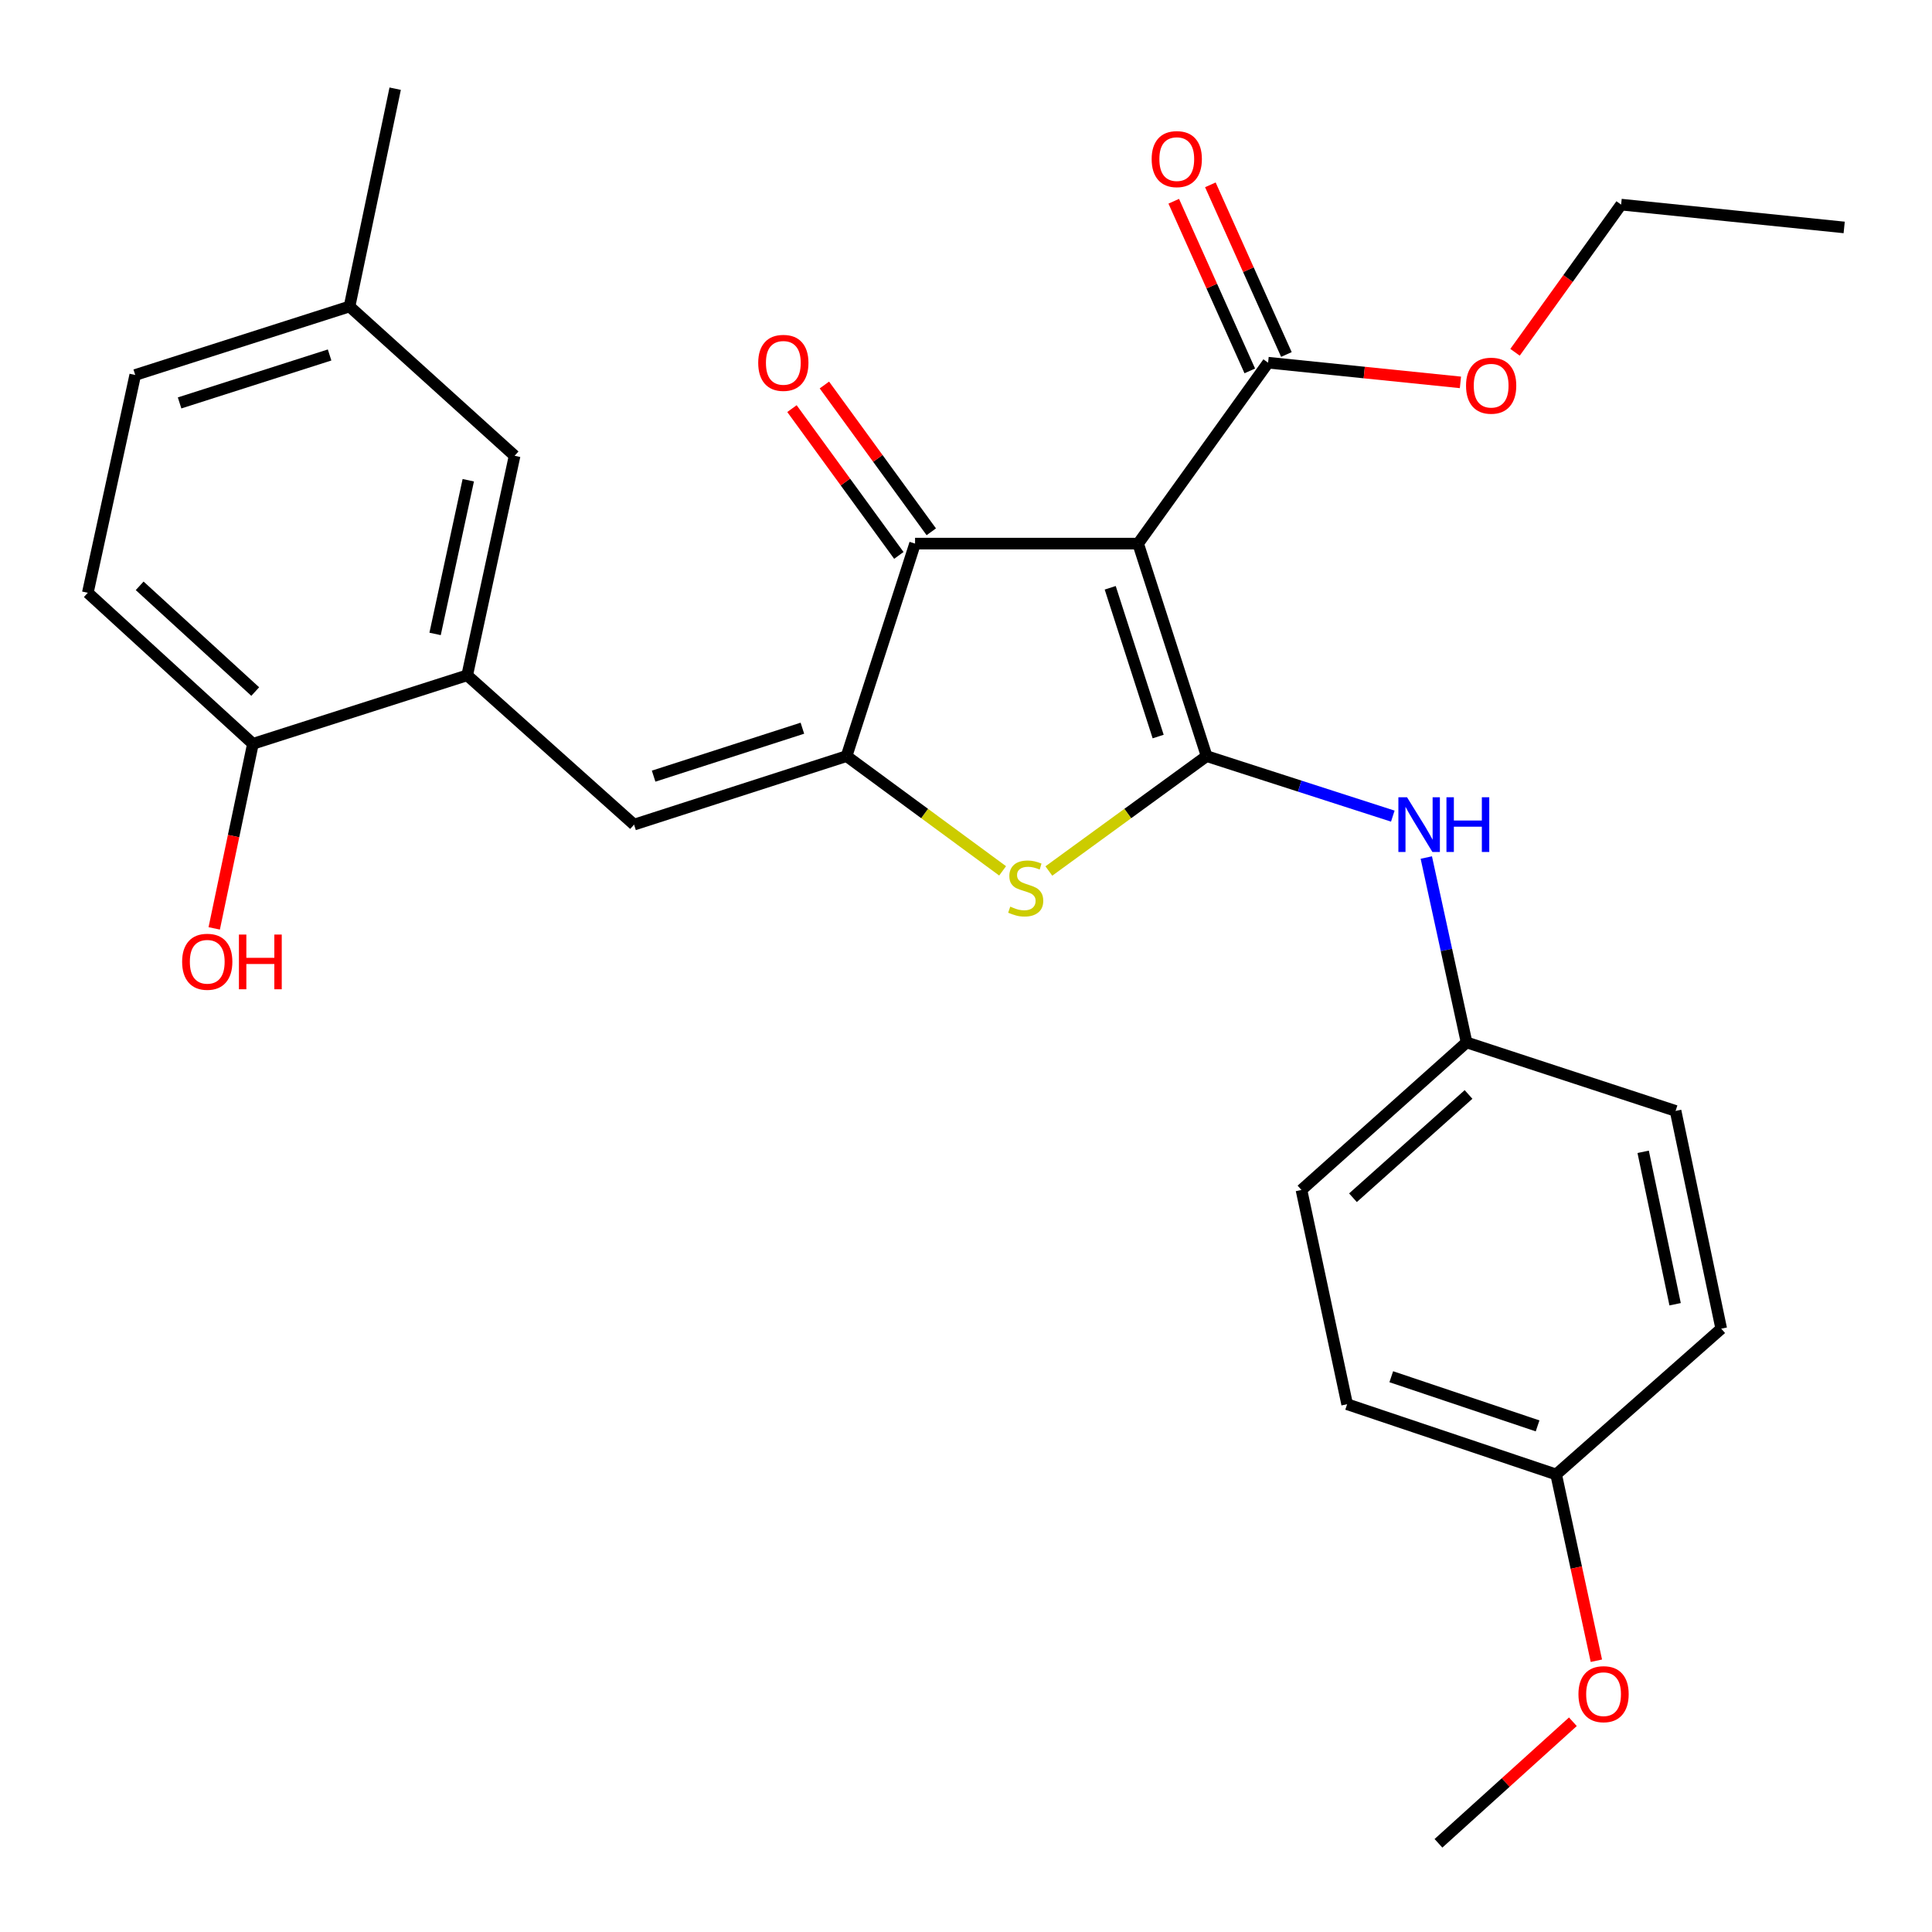 <?xml version='1.0' encoding='iso-8859-1'?>
<svg version='1.1' baseProfile='full'
              xmlns='http://www.w3.org/2000/svg'
                      xmlns:rdkit='http://www.rdkit.org/xml'
                      xmlns:xlink='http://www.w3.org/1999/xlink'
                  xml:space='preserve'
width='1000px' height='1000px' viewBox='0 0 1000 1000'>
<!-- END OF HEADER -->
<rect style='opacity:1.0;fill:#FFFFFF;stroke:none' width='1000' height='1000' x='0' y='0'> </rect>
<path class='bond-0' d='M 473.637,281.369 L 589.091,281.369' style='fill:none;fill-rule:evenodd;stroke:#000000;stroke-width:6px;stroke-linecap:butt;stroke-linejoin:miter;stroke-opacity:1' />
<path class='bond-1' d='M 473.637,281.369 L 438.183,391.365' style='fill:none;fill-rule:evenodd;stroke:#000000;stroke-width:6px;stroke-linecap:butt;stroke-linejoin:miter;stroke-opacity:1' />
<path class='bond-2' d='M 482.031,275.256 L 454.367,237.266' style='fill:none;fill-rule:evenodd;stroke:#000000;stroke-width:6px;stroke-linecap:butt;stroke-linejoin:miter;stroke-opacity:1' />
<path class='bond-2' d='M 454.367,237.266 L 426.703,199.276' style='fill:none;fill-rule:evenodd;stroke:#FF0000;stroke-width:6px;stroke-linecap:butt;stroke-linejoin:miter;stroke-opacity:1' />
<path class='bond-2' d='M 465.243,287.481 L 437.579,249.491' style='fill:none;fill-rule:evenodd;stroke:#000000;stroke-width:6px;stroke-linecap:butt;stroke-linejoin:miter;stroke-opacity:1' />
<path class='bond-2' d='M 437.579,249.491 L 409.915,211.5' style='fill:none;fill-rule:evenodd;stroke:#FF0000;stroke-width:6px;stroke-linecap:butt;stroke-linejoin:miter;stroke-opacity:1' />
<path class='bond-3' d='M 589.091,281.369 L 624.545,391.365' style='fill:none;fill-rule:evenodd;stroke:#000000;stroke-width:6px;stroke-linecap:butt;stroke-linejoin:miter;stroke-opacity:1' />
<path class='bond-3' d='M 574.643,304.239 L 599.461,381.236' style='fill:none;fill-rule:evenodd;stroke:#000000;stroke-width:6px;stroke-linecap:butt;stroke-linejoin:miter;stroke-opacity:1' />
<path class='bond-4' d='M 589.091,281.369 L 656.365,187.732' style='fill:none;fill-rule:evenodd;stroke:#000000;stroke-width:6px;stroke-linecap:butt;stroke-linejoin:miter;stroke-opacity:1' />
<path class='bond-5' d='M 624.545,391.365 L 583.715,421.097' style='fill:none;fill-rule:evenodd;stroke:#000000;stroke-width:6px;stroke-linecap:butt;stroke-linejoin:miter;stroke-opacity:1' />
<path class='bond-5' d='M 583.715,421.097 L 542.884,450.83' style='fill:none;fill-rule:evenodd;stroke:#CCCC00;stroke-width:6px;stroke-linecap:butt;stroke-linejoin:miter;stroke-opacity:1' />
<path class='bond-6' d='M 624.545,391.365 L 672.728,406.896' style='fill:none;fill-rule:evenodd;stroke:#000000;stroke-width:6px;stroke-linecap:butt;stroke-linejoin:miter;stroke-opacity:1' />
<path class='bond-6' d='M 672.728,406.896 L 720.912,422.426' style='fill:none;fill-rule:evenodd;stroke:#0000FF;stroke-width:6px;stroke-linecap:butt;stroke-linejoin:miter;stroke-opacity:1' />
<path class='bond-7' d='M 518.951,450.757 L 478.567,421.061' style='fill:none;fill-rule:evenodd;stroke:#CCCC00;stroke-width:6px;stroke-linecap:butt;stroke-linejoin:miter;stroke-opacity:1' />
<path class='bond-7' d='M 478.567,421.061 L 438.183,391.365' style='fill:none;fill-rule:evenodd;stroke:#000000;stroke-width:6px;stroke-linecap:butt;stroke-linejoin:miter;stroke-opacity:1' />
<path class='bond-8' d='M 438.183,391.365 L 328.187,426.819' style='fill:none;fill-rule:evenodd;stroke:#000000;stroke-width:6px;stroke-linecap:butt;stroke-linejoin:miter;stroke-opacity:1' />
<path class='bond-8' d='M 415.313,376.917 L 338.316,401.735' style='fill:none;fill-rule:evenodd;stroke:#000000;stroke-width:6px;stroke-linecap:butt;stroke-linejoin:miter;stroke-opacity:1' />
<path class='bond-9' d='M 656.365,187.732 L 706.141,192.826' style='fill:none;fill-rule:evenodd;stroke:#000000;stroke-width:6px;stroke-linecap:butt;stroke-linejoin:miter;stroke-opacity:1' />
<path class='bond-9' d='M 706.141,192.826 L 755.917,197.919' style='fill:none;fill-rule:evenodd;stroke:#FF0000;stroke-width:6px;stroke-linecap:butt;stroke-linejoin:miter;stroke-opacity:1' />
<path class='bond-10' d='M 665.84,183.485 L 646.161,139.579' style='fill:none;fill-rule:evenodd;stroke:#000000;stroke-width:6px;stroke-linecap:butt;stroke-linejoin:miter;stroke-opacity:1' />
<path class='bond-10' d='M 646.161,139.579 L 626.482,95.672' style='fill:none;fill-rule:evenodd;stroke:#FF0000;stroke-width:6px;stroke-linecap:butt;stroke-linejoin:miter;stroke-opacity:1' />
<path class='bond-10' d='M 646.889,191.979 L 627.21,148.073' style='fill:none;fill-rule:evenodd;stroke:#000000;stroke-width:6px;stroke-linecap:butt;stroke-linejoin:miter;stroke-opacity:1' />
<path class='bond-10' d='M 627.21,148.073 L 607.532,104.166' style='fill:none;fill-rule:evenodd;stroke:#FF0000;stroke-width:6px;stroke-linecap:butt;stroke-linejoin:miter;stroke-opacity:1' />
<path class='bond-11' d='M 180.914,158.635 L 69.994,194.089' style='fill:none;fill-rule:evenodd;stroke:#000000;stroke-width:6px;stroke-linecap:butt;stroke-linejoin:miter;stroke-opacity:1' />
<path class='bond-11' d='M 170.599,183.734 L 92.955,208.552' style='fill:none;fill-rule:evenodd;stroke:#000000;stroke-width:6px;stroke-linecap:butt;stroke-linejoin:miter;stroke-opacity:1' />
<path class='bond-12' d='M 180.914,158.635 L 266.359,235.912' style='fill:none;fill-rule:evenodd;stroke:#000000;stroke-width:6px;stroke-linecap:butt;stroke-linejoin:miter;stroke-opacity:1' />
<path class='bond-13' d='M 180.914,158.635 L 204.542,45.904' style='fill:none;fill-rule:evenodd;stroke:#000000;stroke-width:6px;stroke-linecap:butt;stroke-linejoin:miter;stroke-opacity:1' />
<path class='bond-14' d='M 738.253,443.863 L 748.673,491.707' style='fill:none;fill-rule:evenodd;stroke:#0000FF;stroke-width:6px;stroke-linecap:butt;stroke-linejoin:miter;stroke-opacity:1' />
<path class='bond-14' d='M 748.673,491.707 L 759.093,539.55' style='fill:none;fill-rule:evenodd;stroke:#000000;stroke-width:6px;stroke-linecap:butt;stroke-linejoin:miter;stroke-opacity:1' />
<path class='bond-15' d='M 328.187,426.819 L 241.819,349.542' style='fill:none;fill-rule:evenodd;stroke:#000000;stroke-width:6px;stroke-linecap:butt;stroke-linejoin:miter;stroke-opacity:1' />
<path class='bond-16' d='M 69.994,194.089 L 45.455,306.82' style='fill:none;fill-rule:evenodd;stroke:#000000;stroke-width:6px;stroke-linecap:butt;stroke-linejoin:miter;stroke-opacity:1' />
<path class='bond-17' d='M 45.455,306.82 L 130.911,384.996' style='fill:none;fill-rule:evenodd;stroke:#000000;stroke-width:6px;stroke-linecap:butt;stroke-linejoin:miter;stroke-opacity:1' />
<path class='bond-17' d='M 72.29,303.224 L 132.11,357.947' style='fill:none;fill-rule:evenodd;stroke:#000000;stroke-width:6px;stroke-linecap:butt;stroke-linejoin:miter;stroke-opacity:1' />
<path class='bond-18' d='M 697.276,726.823 L 805.461,763.177' style='fill:none;fill-rule:evenodd;stroke:#000000;stroke-width:6px;stroke-linecap:butt;stroke-linejoin:miter;stroke-opacity:1' />
<path class='bond-18' d='M 720.119,712.59 L 795.848,738.038' style='fill:none;fill-rule:evenodd;stroke:#000000;stroke-width:6px;stroke-linecap:butt;stroke-linejoin:miter;stroke-opacity:1' />
<path class='bond-19' d='M 697.276,726.823 L 673.636,615.915' style='fill:none;fill-rule:evenodd;stroke:#000000;stroke-width:6px;stroke-linecap:butt;stroke-linejoin:miter;stroke-opacity:1' />
<path class='bond-20' d='M 805.461,763.177 L 890.906,687.723' style='fill:none;fill-rule:evenodd;stroke:#000000;stroke-width:6px;stroke-linecap:butt;stroke-linejoin:miter;stroke-opacity:1' />
<path class='bond-21' d='M 805.461,763.177 L 815.871,811.385' style='fill:none;fill-rule:evenodd;stroke:#000000;stroke-width:6px;stroke-linecap:butt;stroke-linejoin:miter;stroke-opacity:1' />
<path class='bond-21' d='M 815.871,811.385 L 826.281,859.592' style='fill:none;fill-rule:evenodd;stroke:#FF0000;stroke-width:6px;stroke-linecap:butt;stroke-linejoin:miter;stroke-opacity:1' />
<path class='bond-22' d='M 784.177,182.344 L 811.635,144.127' style='fill:none;fill-rule:evenodd;stroke:#FF0000;stroke-width:6px;stroke-linecap:butt;stroke-linejoin:miter;stroke-opacity:1' />
<path class='bond-22' d='M 811.635,144.127 L 839.092,105.91' style='fill:none;fill-rule:evenodd;stroke:#000000;stroke-width:6px;stroke-linecap:butt;stroke-linejoin:miter;stroke-opacity:1' />
<path class='bond-23' d='M 839.092,105.91 L 954.545,117.724' style='fill:none;fill-rule:evenodd;stroke:#000000;stroke-width:6px;stroke-linecap:butt;stroke-linejoin:miter;stroke-opacity:1' />
<path class='bond-24' d='M 890.906,687.723 L 867.278,575.004' style='fill:none;fill-rule:evenodd;stroke:#000000;stroke-width:6px;stroke-linecap:butt;stroke-linejoin:miter;stroke-opacity:1' />
<path class='bond-24' d='M 867.036,675.076 L 850.496,596.172' style='fill:none;fill-rule:evenodd;stroke:#000000;stroke-width:6px;stroke-linecap:butt;stroke-linejoin:miter;stroke-opacity:1' />
<path class='bond-25' d='M 867.278,575.004 L 759.093,539.55' style='fill:none;fill-rule:evenodd;stroke:#000000;stroke-width:6px;stroke-linecap:butt;stroke-linejoin:miter;stroke-opacity:1' />
<path class='bond-26' d='M 759.093,539.55 L 673.636,615.915' style='fill:none;fill-rule:evenodd;stroke:#000000;stroke-width:6px;stroke-linecap:butt;stroke-linejoin:miter;stroke-opacity:1' />
<path class='bond-26' d='M 760.112,566.49 L 700.292,619.945' style='fill:none;fill-rule:evenodd;stroke:#000000;stroke-width:6px;stroke-linecap:butt;stroke-linejoin:miter;stroke-opacity:1' />
<path class='bond-27' d='M 814.12,891.179 L 779.332,922.637' style='fill:none;fill-rule:evenodd;stroke:#FF0000;stroke-width:6px;stroke-linecap:butt;stroke-linejoin:miter;stroke-opacity:1' />
<path class='bond-27' d='M 779.332,922.637 L 744.544,954.096' style='fill:none;fill-rule:evenodd;stroke:#000000;stroke-width:6px;stroke-linecap:butt;stroke-linejoin:miter;stroke-opacity:1' />
<path class='bond-28' d='M 130.911,384.996 L 241.819,349.542' style='fill:none;fill-rule:evenodd;stroke:#000000;stroke-width:6px;stroke-linecap:butt;stroke-linejoin:miter;stroke-opacity:1' />
<path class='bond-29' d='M 130.911,384.996 L 120.895,432.762' style='fill:none;fill-rule:evenodd;stroke:#000000;stroke-width:6px;stroke-linecap:butt;stroke-linejoin:miter;stroke-opacity:1' />
<path class='bond-29' d='M 120.895,432.762 L 110.878,480.528' style='fill:none;fill-rule:evenodd;stroke:#FF0000;stroke-width:6px;stroke-linecap:butt;stroke-linejoin:miter;stroke-opacity:1' />
<path class='bond-30' d='M 241.819,349.542 L 266.359,235.912' style='fill:none;fill-rule:evenodd;stroke:#000000;stroke-width:6px;stroke-linecap:butt;stroke-linejoin:miter;stroke-opacity:1' />
<path class='bond-30' d='M 225.201,328.114 L 242.379,248.573' style='fill:none;fill-rule:evenodd;stroke:#000000;stroke-width:6px;stroke-linecap:butt;stroke-linejoin:miter;stroke-opacity:1' />
<path  class='atom-3' d='M 522.908 469.27
Q 523.228 469.39, 524.548 469.95
Q 525.868 470.51, 527.308 470.87
Q 528.788 471.19, 530.228 471.19
Q 532.908 471.19, 534.468 469.91
Q 536.028 468.59, 536.028 466.31
Q 536.028 464.75, 535.228 463.79
Q 534.468 462.83, 533.268 462.31
Q 532.068 461.79, 530.068 461.19
Q 527.548 460.43, 526.028 459.71
Q 524.548 458.99, 523.468 457.47
Q 522.428 455.95, 522.428 453.39
Q 522.428 449.83, 524.828 447.63
Q 527.268 445.43, 532.068 445.43
Q 535.348 445.43, 539.068 446.99
L 538.148 450.07
Q 534.748 448.67, 532.188 448.67
Q 529.428 448.67, 527.908 449.83
Q 526.388 450.95, 526.428 452.91
Q 526.428 454.43, 527.188 455.35
Q 527.988 456.27, 529.108 456.79
Q 530.268 457.31, 532.188 457.91
Q 534.748 458.71, 536.268 459.51
Q 537.788 460.31, 538.868 461.95
Q 539.988 463.55, 539.988 466.31
Q 539.988 470.23, 537.348 472.35
Q 534.748 474.43, 530.388 474.43
Q 527.868 474.43, 525.948 473.87
Q 524.068 473.35, 521.828 472.43
L 522.908 469.27
' fill='#CCCC00'/>
<path  class='atom-5' d='M 392.452 187.812
Q 392.452 181.012, 395.812 177.212
Q 399.172 173.412, 405.452 173.412
Q 411.732 173.412, 415.092 177.212
Q 418.452 181.012, 418.452 187.812
Q 418.452 194.692, 415.052 198.612
Q 411.652 202.492, 405.452 202.492
Q 399.212 202.492, 395.812 198.612
Q 392.452 194.732, 392.452 187.812
M 405.452 199.292
Q 409.772 199.292, 412.092 196.412
Q 414.452 193.492, 414.452 187.812
Q 414.452 182.252, 412.092 179.452
Q 409.772 176.612, 405.452 176.612
Q 401.132 176.612, 398.772 179.412
Q 396.452 182.212, 396.452 187.812
Q 396.452 193.532, 398.772 196.412
Q 401.132 199.292, 405.452 199.292
' fill='#FF0000'/>
<path  class='atom-8' d='M 596.096 82.35
Q 596.096 75.55, 599.456 71.75
Q 602.816 67.95, 609.096 67.95
Q 615.376 67.95, 618.736 71.75
Q 622.096 75.55, 622.096 82.35
Q 622.096 89.23, 618.696 93.15
Q 615.296 97.03, 609.096 97.03
Q 602.856 97.03, 599.456 93.15
Q 596.096 89.27, 596.096 82.35
M 609.096 93.83
Q 613.416 93.83, 615.736 90.95
Q 618.096 88.03, 618.096 82.35
Q 618.096 76.79, 615.736 73.99
Q 613.416 71.15, 609.096 71.15
Q 604.776 71.15, 602.416 73.95
Q 600.096 76.75, 600.096 82.35
Q 600.096 88.07, 602.416 90.95
Q 604.776 93.83, 609.096 93.83
' fill='#FF0000'/>
<path  class='atom-9' d='M 728.281 412.659
L 737.561 427.659
Q 738.481 429.139, 739.961 431.819
Q 741.441 434.499, 741.521 434.659
L 741.521 412.659
L 745.281 412.659
L 745.281 440.979
L 741.401 440.979
L 731.441 424.579
Q 730.281 422.659, 729.041 420.459
Q 727.841 418.259, 727.481 417.579
L 727.481 440.979
L 723.801 440.979
L 723.801 412.659
L 728.281 412.659
' fill='#0000FF'/>
<path  class='atom-9' d='M 748.681 412.659
L 752.521 412.659
L 752.521 424.699
L 767.001 424.699
L 767.001 412.659
L 770.841 412.659
L 770.841 440.979
L 767.001 440.979
L 767.001 427.899
L 752.521 427.899
L 752.521 440.979
L 748.681 440.979
L 748.681 412.659
' fill='#0000FF'/>
<path  class='atom-15' d='M 758.818 199.626
Q 758.818 192.826, 762.178 189.026
Q 765.538 185.226, 771.818 185.226
Q 778.098 185.226, 781.458 189.026
Q 784.818 192.826, 784.818 199.626
Q 784.818 206.506, 781.418 210.426
Q 778.018 214.306, 771.818 214.306
Q 765.578 214.306, 762.178 210.426
Q 758.818 206.546, 758.818 199.626
M 771.818 211.106
Q 776.138 211.106, 778.458 208.226
Q 780.818 205.306, 780.818 199.626
Q 780.818 194.066, 778.458 191.266
Q 776.138 188.426, 771.818 188.426
Q 767.498 188.426, 765.138 191.226
Q 762.818 194.026, 762.818 199.626
Q 762.818 205.346, 765.138 208.226
Q 767.498 211.106, 771.818 211.106
' fill='#FF0000'/>
<path  class='atom-22' d='M 817.001 876.899
Q 817.001 870.099, 820.361 866.299
Q 823.721 862.499, 830.001 862.499
Q 836.281 862.499, 839.641 866.299
Q 843.001 870.099, 843.001 876.899
Q 843.001 883.779, 839.601 887.699
Q 836.201 891.579, 830.001 891.579
Q 823.761 891.579, 820.361 887.699
Q 817.001 883.819, 817.001 876.899
M 830.001 888.379
Q 834.321 888.379, 836.641 885.499
Q 839.001 882.579, 839.001 876.899
Q 839.001 871.339, 836.641 868.539
Q 834.321 865.699, 830.001 865.699
Q 825.681 865.699, 823.321 868.499
Q 821.001 871.299, 821.001 876.899
Q 821.001 882.619, 823.321 885.499
Q 825.681 888.379, 830.001 888.379
' fill='#FF0000'/>
<path  class='atom-27' d='M 94.271 497.807
Q 94.271 491.007, 97.631 487.207
Q 100.991 483.407, 107.271 483.407
Q 113.551 483.407, 116.911 487.207
Q 120.271 491.007, 120.271 497.807
Q 120.271 504.687, 116.871 508.607
Q 113.471 512.487, 107.271 512.487
Q 101.031 512.487, 97.631 508.607
Q 94.271 504.727, 94.271 497.807
M 107.271 509.287
Q 111.591 509.287, 113.911 506.407
Q 116.271 503.487, 116.271 497.807
Q 116.271 492.247, 113.911 489.447
Q 111.591 486.607, 107.271 486.607
Q 102.951 486.607, 100.591 489.407
Q 98.271 492.207, 98.271 497.807
Q 98.271 503.527, 100.591 506.407
Q 102.951 509.287, 107.271 509.287
' fill='#FF0000'/>
<path  class='atom-27' d='M 123.671 483.727
L 127.511 483.727
L 127.511 495.767
L 141.991 495.767
L 141.991 483.727
L 145.831 483.727
L 145.831 512.047
L 141.991 512.047
L 141.991 498.967
L 127.511 498.967
L 127.511 512.047
L 123.671 512.047
L 123.671 483.727
' fill='#FF0000'/>
</svg>

